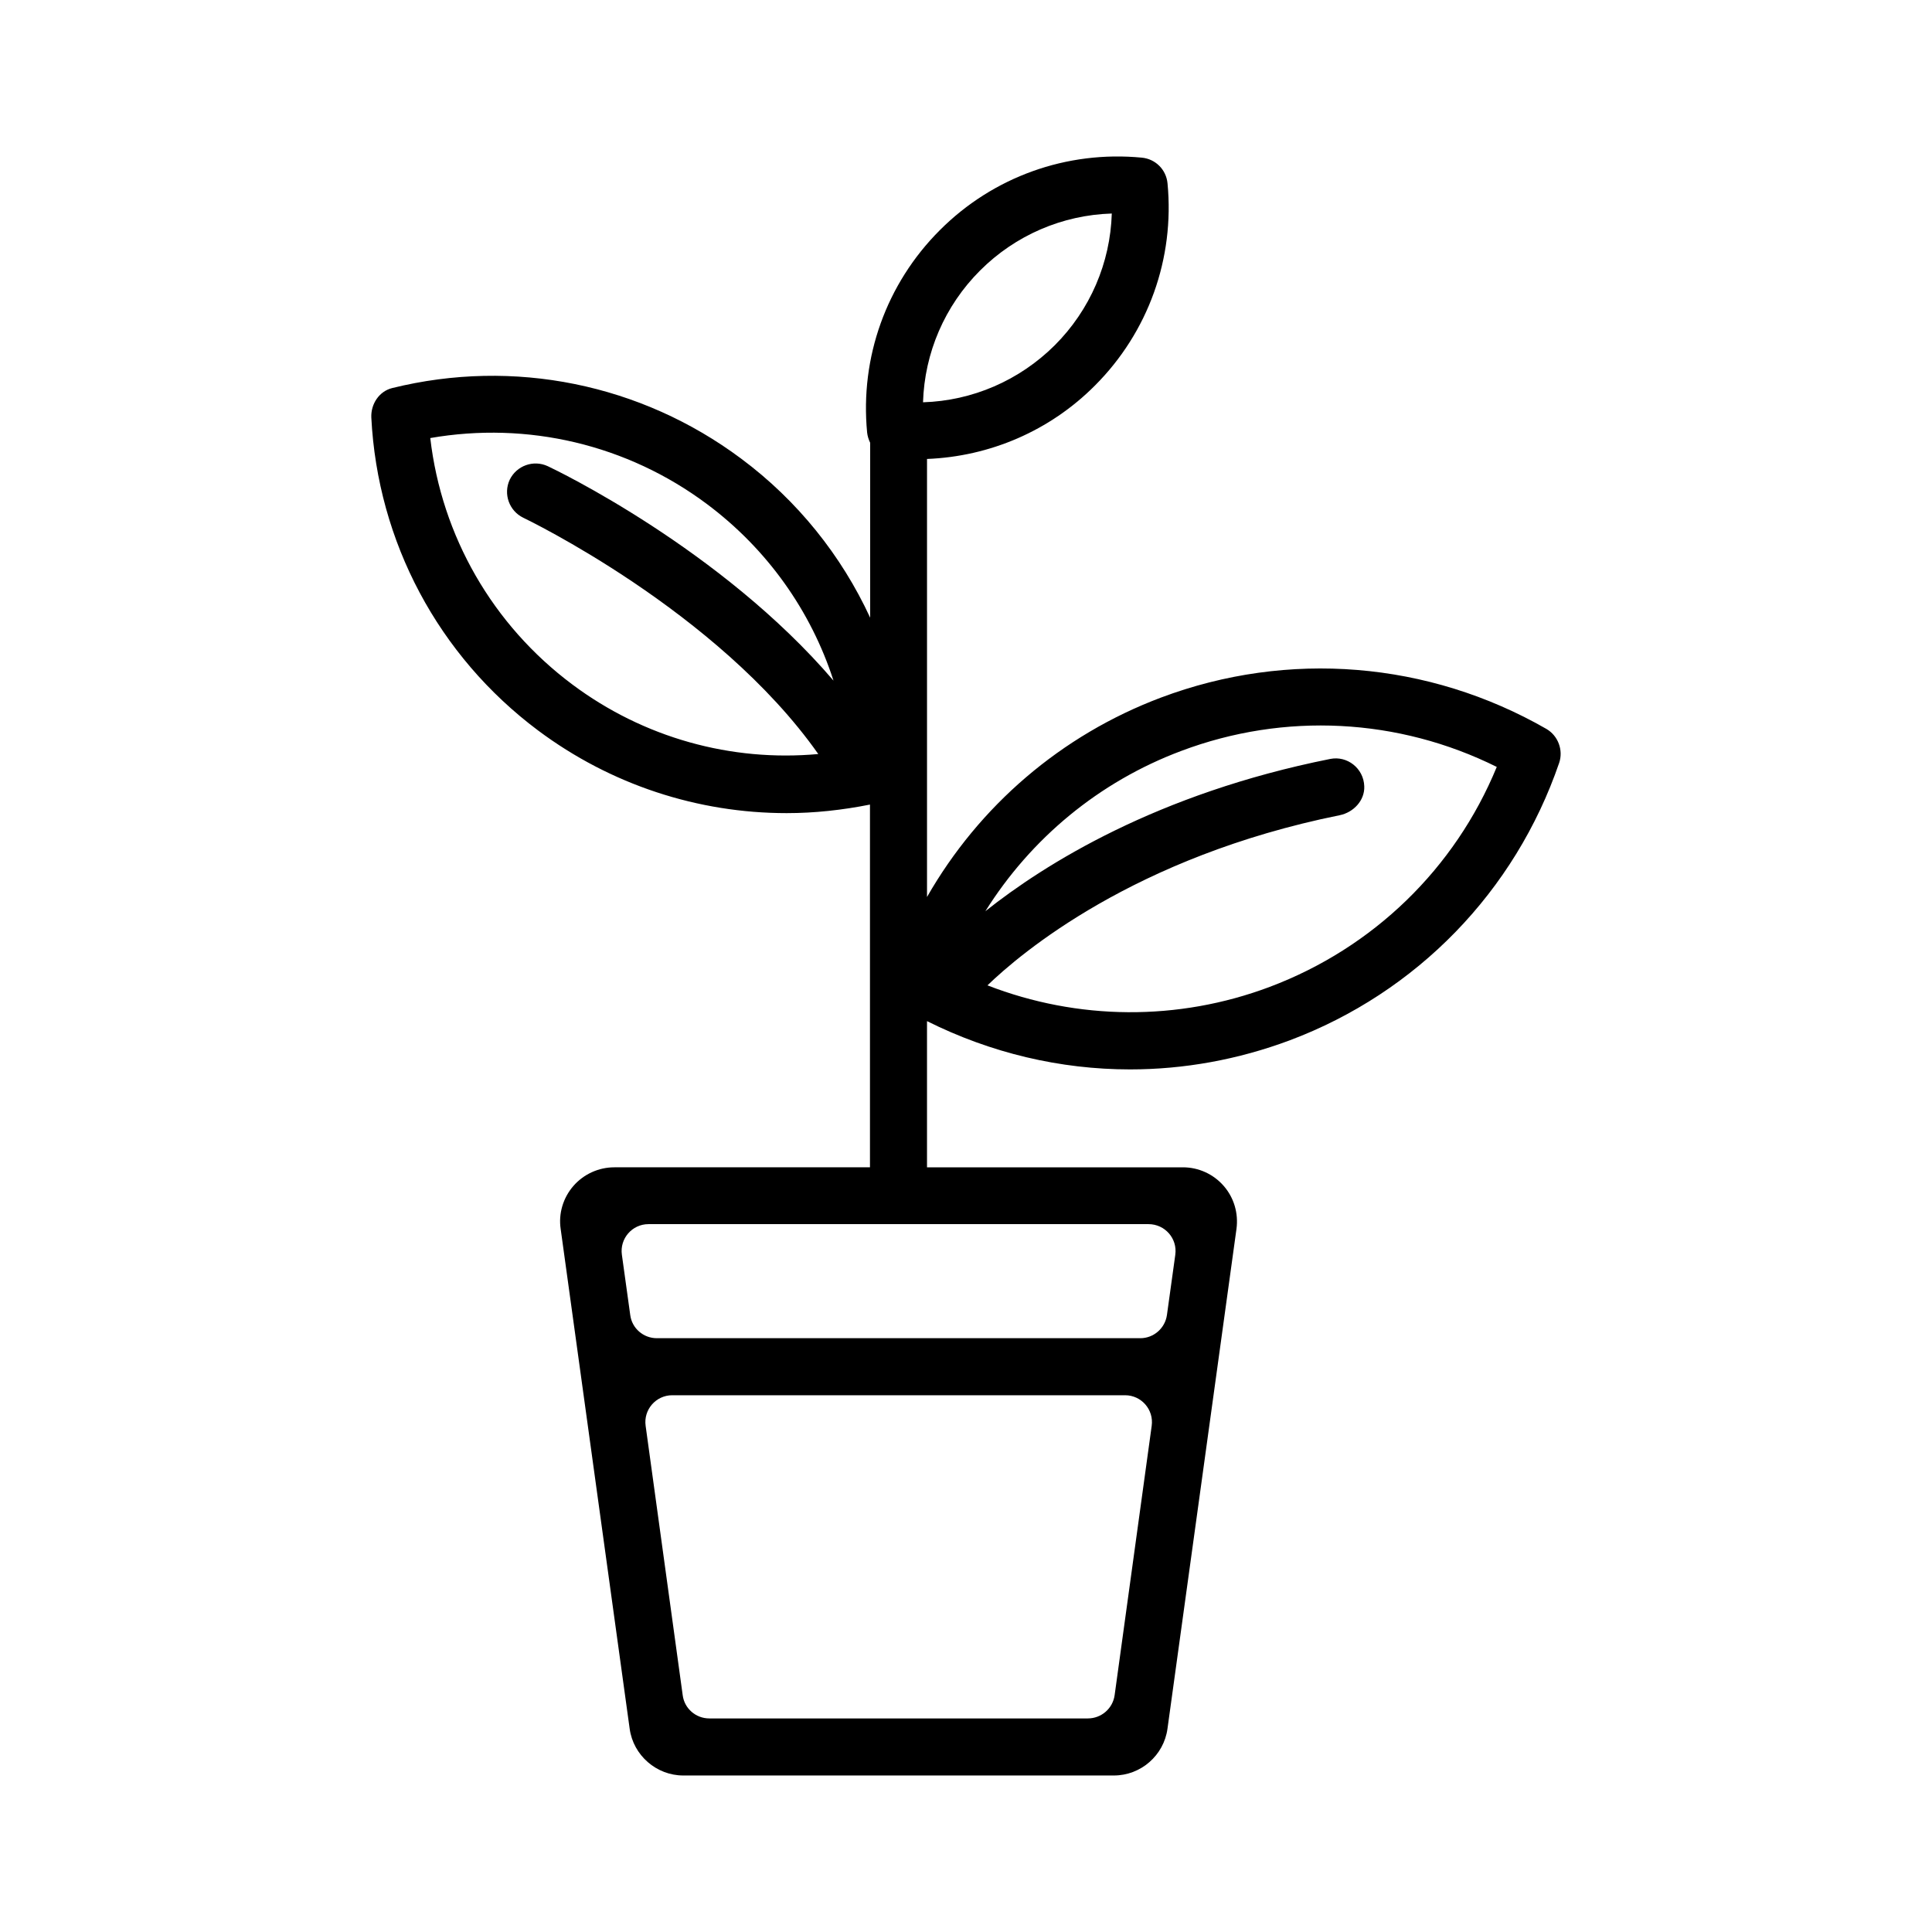 <?xml version="1.0" encoding="UTF-8"?>
<!-- The Best Svg Icon site in the world: iconSvg.co, Visit us! https://iconsvg.co -->
<svg fill="#000000" width="800px" height="800px" version="1.1" viewBox="144 144 512 512" xmlns="http://www.w3.org/2000/svg">
 <path d="m553.81 337.17c-31.234-17.938-68.469-20.957-102.12-8.312-26.5 9.977-48.215 28.719-62.02 52.852v-116.08c16.676-0.656 32.547-7.457 44.488-19.445 14.156-14.156 21.16-33.703 19.246-53.605-0.352-3.629-3.176-6.449-6.801-6.801-19.906-1.918-39.453 5.086-53.559 19.242-14.156 14.156-21.16 33.703-19.246 53.605 0.102 0.957 0.402 1.863 0.805 2.719v46.352c-7.609-16.473-19.246-31.035-34.207-42.168-26.551-19.801-60.254-26.652-92.449-18.691-3.477 0.855-5.691 4.231-5.543 7.809 1.664 32.949 17.785 63.176 44.184 82.926 19.297 14.41 42.371 21.914 65.898 21.914 7.356 0 14.711-0.805 22.066-2.266v96.125l-67.762 0.004c-4.133 0-8.113 1.812-10.832 4.938s-3.981 7.305-3.375 11.387l5.188 37.586 13.098 94.867c0.957 7.055 7.106 12.395 14.207 12.395h114.11c7.152 0 13.25-5.34 14.207-12.395l13.098-94.867 5.188-37.586c0.555-4.133-0.656-8.262-3.375-11.387s-6.648-4.938-10.832-4.938h-67.805v-38.742c16.93 8.465 35.316 12.797 53.809 12.797 14.258 0 28.566-2.57 42.32-7.707 33.656-12.645 59.703-39.449 71.391-73.504 1.156-3.379-0.258-7.207-3.379-9.023zm-258.15-11.789c-21.109-15.77-34.613-39.297-37.633-65.293 25.797-4.484 52.195 1.715 73.305 17.48 15.973 11.941 27.559 28.266 33.555 46.805-29.773-34.812-73.656-55.871-75.723-56.828-3.777-1.762-8.262-0.152-10.078 3.578-1.762 3.777-0.152 8.262 3.578 10.078 0.504 0.25 51.438 24.637 78.191 62.625-23.078 2.113-46.254-4.285-65.195-18.445zm136.63 274.02h-100.31c-3.578 0-6.602-2.621-7.055-6.144l-9.824-71.391c-0.605-4.281 2.719-8.113 7.055-8.113h120c4.332 0 7.656 3.828 7.055 8.113l-9.824 71.391c-0.5 3.523-3.523 6.144-7.102 6.144zm23.176-122.88-2.215 15.973c-0.504 3.527-3.527 6.144-7.055 6.144h-128.12c-3.578 0-6.602-2.621-7.055-6.144l-2.215-15.973c-0.605-4.281 2.719-8.113 7.055-8.113h132.5c4.379 0 7.707 3.832 7.102 8.113zm-66.855-225.91c0.402-13.098 5.742-25.543 15.113-34.914 9.371-9.371 21.816-14.711 34.914-15.113-0.402 13.098-5.742 25.543-15.113 34.914-9.422 9.371-21.867 14.711-34.914 15.113zm91.895 154.92c-24.383 9.168-50.934 8.867-74.816-0.402 8.664-8.363 38.793-34.059 93.355-45.09 3.68-0.754 6.648-3.93 6.5-7.656-0.152-4.785-4.535-8.16-9.02-7.254-45.898 9.168-75.672 27.859-91.391 40.355 12.09-19.297 30.129-34.309 51.891-42.473 27.406-10.328 57.586-8.715 83.633 4.231-11.082 26.953-32.746 47.961-60.152 58.289z"/>
</svg>